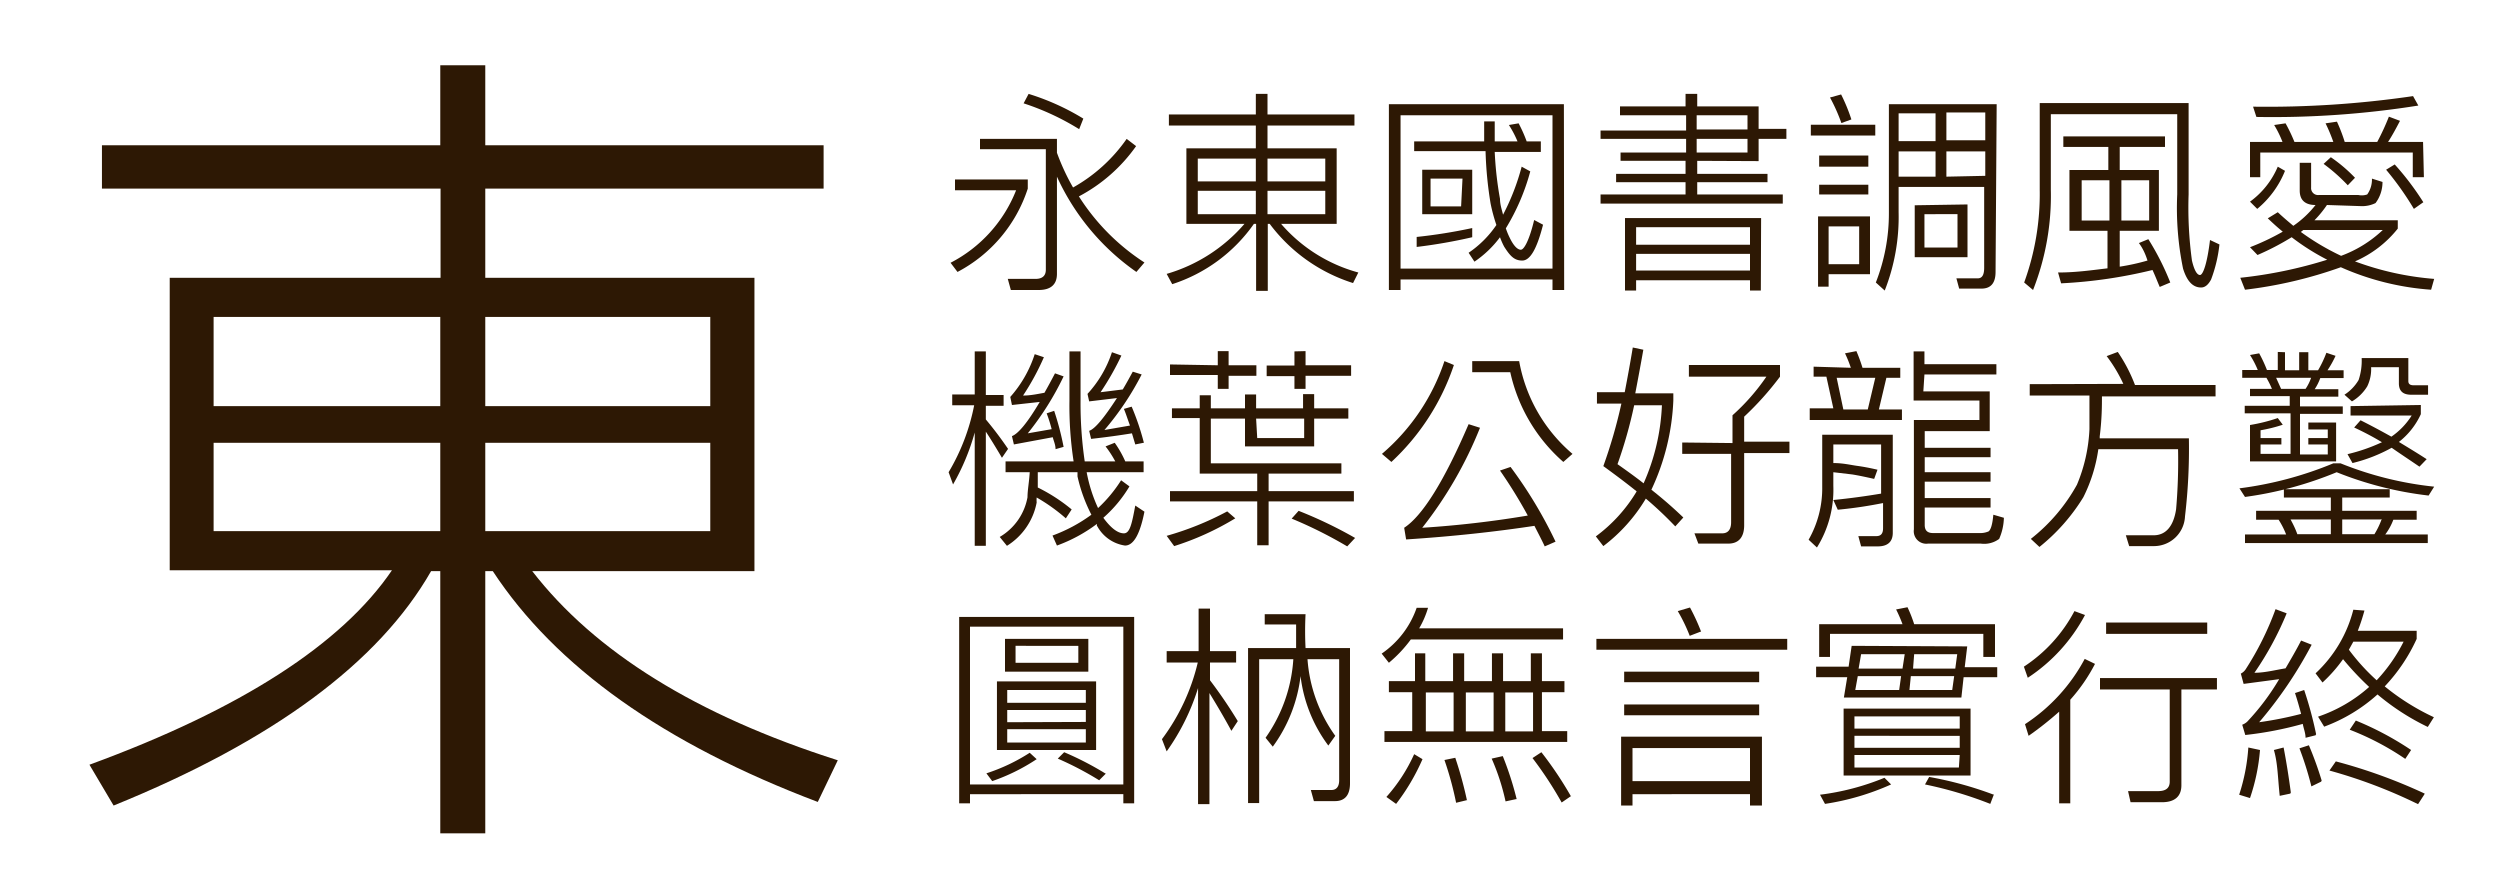 <svg xmlns="http://www.w3.org/2000/svg" viewBox="0 0 90 32"><defs><style>.cls-1{fill:#fff;opacity:0;}.cls-2{fill:#2d1804;}</style></defs><title>PingFang_TC_L</title><g id="レイヤー_2" data-name="レイヤー 2"><g id="背景四角"><rect class="cls-1" width="90" height="32"/></g><g id="main"><path class="cls-2" d="M15.85,5.23V2.35h1.62V5.23H29.65V6.79H17.47V10h9.69V20.56h-8c2.25,2.91,5.91,5.19,11,6.81l-.72,1.5C23.89,26.77,20,24,17.74,20.56h-.27V30H15.85V20.56h-.33Q12.69,25.51,4.09,29l-.87-1.47c5.46-2,9.09-4.35,10.89-7h-8V10h9.75V6.79H3.67V5.23Zm0,6.18H7.69v3.21h8.16ZM7.69,19.12h8.16V15.94H7.69Zm17.88-7.71h-8.1v3.21h8.1Zm-8.1,7.71h8.1V15.94h-8.1Z"/><path class="cls-2" d="M37,6.46v.33a5.2,5.2,0,0,1-2.53,3l-.25-.33a5,5,0,0,0,2.36-2.61h-2.2V6.46Zm3.9-1.2a5.86,5.86,0,0,1-2.06,1.81A7.83,7.83,0,0,0,41.2,9.45l-.29.34a8.46,8.46,0,0,1-2.86-3.43v3.5c0,.38-.22.58-.66.58h-1l-.11-.4,1,0c.24,0,.37-.11.37-.33V5.37H35.28V5h2.77V5.5a8,8,0,0,0,.58,1.25A5.82,5.82,0,0,0,40.56,5ZM39,4.27l-.15.38a9.19,9.19,0,0,0-2-.93l.18-.34A8.63,8.63,0,0,1,39,4.27Z"/><path class="cls-2" d="M45.21,4.12V3.38h.42v.74h3.13v.4H45.63v.82h2.49V8.06h-2A5.62,5.62,0,0,0,48.9,9.81l-.19.38a6,6,0,0,1-3-2.13h-.07v2.41h-.42V8.06h-.08a5.74,5.74,0,0,1-2.94,2.17L42,9.86a5.85,5.85,0,0,0,2.8-1.8H42.71V5.34h2.5V4.52H42.08v-.4Zm0,1.59H43.12v.82h2.09Zm-2.09,2h2.09V6.87H43.12Zm4.59-2H45.63v.82h2.08Zm-2.08,2h2.08V6.87H45.63Z"/><path class="cls-2" d="M56.31,10.44h-.42v-.38H50.42v.38H50V3.75h6.3Zm-.42-.77V4.15H50.42V9.67ZM53.43,5.09c0-.23,0-.47,0-.72h.38c0,.25,0,.49,0,.72h.82a3.62,3.62,0,0,0-.31-.59l.35-.06a5,5,0,0,1,.29.65h.51v.38H53.81A12.78,12.78,0,0,0,54,7.16c0,.21.07.4.11.57A8.29,8.29,0,0,0,54.78,6l.31.17a7.84,7.84,0,0,1-.88,2.05,2.67,2.67,0,0,0,.14.34c.14.29.28.43.4.43s.31-.36.48-1.07l.32.17c-.22.86-.46,1.29-.75,1.29s-.44-.17-.65-.5A2.59,2.59,0,0,1,54,8.54a3.8,3.8,0,0,1-.92.88l-.21-.32a3.75,3.75,0,0,0,1-1,6.22,6.22,0,0,1-.21-.78,13.78,13.78,0,0,1-.18-1.88H50.91V5.09ZM53,8.54A18.88,18.88,0,0,1,51,8.89l0-.36A18.84,18.84,0,0,0,53,8.21ZM53,6.11v1.6h-1.8V6.11Zm-.35.32H51.5v1h1.1Z"/><path class="cls-2" d="M61.1,5.79v.47h2.53v.3H61.1V7h3.08v.33H57.62V7h3.06V6.56h-2.5v-.3h2.5V5.79H58.34v-.3H60.7V5H57.62v-.3H60.7V4.15H58.32V3.83h2.36V3.38h.42v.45h2.21v.81h1V5h-1v.8Zm2.29,4.67H63v-.37h-4.1v.37h-.4V7.85h4.9ZM63,8.81V8.18h-4.1v.63Zm0,.93v-.6h-4.1v.6ZM61.08,4.66h1.83V4.15H61.08Zm0,.83h1.83V5H61.08Z"/><path class="cls-2" d="M67.51,4.49v.39H65.19V4.49Zm-.19,5.38H65.83v.45h-.38V7.79h1.87ZM67.26,5.6V6H65.49V5.6Zm0,1.05V7H65.49V6.65Zm-.33,2.86V8.15h-1.1V9.51ZM66.65,4.3l-.36.13a6.29,6.29,0,0,0-.41-.92l.4-.11A6.37,6.37,0,0,1,66.65,4.3Zm5.19,5.49q0,.6-.51.6h-.8l-.1-.37h.77c.16,0,.23-.13.23-.38V6.73H68.35v.91a7.23,7.23,0,0,1-.5,2.82l-.32-.29A6.8,6.8,0,0,0,68,7.67V3.75h3.88ZM69.68,5.08v-1H68.35v1Zm0,1.28V5.45H68.35v.91Zm1.15,1v1.9h-1.9V7.39Zm-.36.35H69.28v1.2h1.19Zm1-2.66v-1H70.07v1Zm0,1.28V5.45H70.07v.91Z"/><path class="cls-2" d="M78.79,3.71V7a14.11,14.11,0,0,0,.12,2.38c.08.34.18.52.29.52s.26-.42.36-1.26l.34.16a5.11,5.11,0,0,1-.3,1.26c-.1.19-.22.29-.36.29-.3,0-.51-.23-.65-.68A10.83,10.83,0,0,1,78.38,7V4.11H73.83V6.83a9.26,9.26,0,0,1-.64,3.61l-.32-.27a9.3,9.3,0,0,0,.56-3.34V3.71Zm-.85,1.2v.38H76.31v.83h1.41V8.31H76.31V9.6a7.89,7.89,0,0,0,1-.22Q77.19,9,77,8.75l.34-.14a9.51,9.51,0,0,1,.79,1.56l-.38.16c-.09-.21-.17-.42-.26-.61a17.32,17.32,0,0,1-3.29.48l-.11-.39c.67,0,1.26-.09,1.78-.15V8.31H74.5V6.12h1.4V5.29H74.28V4.91Zm-2,1.58h-1V7.94h1Zm1.43,0h-1V7.94h1Z"/><path class="cls-2" d="M83.77,7.38a3.87,3.87,0,0,1-.45.55h3v.3a4,4,0,0,1-1.54,1.18,10.52,10.52,0,0,0,2.85.63l-.11.39a9.64,9.64,0,0,1-3.25-.81,15.69,15.69,0,0,1-3.45.81L80.65,10a16.09,16.09,0,0,0,3.13-.65,8.2,8.2,0,0,1-1.28-.81,9.4,9.4,0,0,1-1.23.64L81,8.9a8.71,8.71,0,0,0,1.18-.56c-.2-.16-.37-.32-.54-.48L82,7.64c.18.17.37.33.56.49a3.65,3.65,0,0,0,.8-.75h0c-.38,0-.57-.18-.57-.52v-1h.41v.89a.25.25,0,0,0,.28.27H84.9A.59.59,0,0,0,85.22,7a.93.93,0,0,0,.17-.57l.38.12a1.26,1.26,0,0,1-.25.76,1.09,1.09,0,0,1-.54.11Zm3.49-1h-.4V5.49H81.37v.89H81V5.11h1.17a3.85,3.85,0,0,0-.3-.61l.41-.06a6,6,0,0,1,.32.67H84a6.16,6.16,0,0,0-.28-.67l.41-.06a5.91,5.91,0,0,1,.28.73h1.17A8.66,8.66,0,0,0,86,4.2l.4.15c-.14.27-.28.53-.43.76h1.26Zm-5-.23a3.42,3.42,0,0,1-1,1.37L81,7.26A3,3,0,0,0,82,6ZM87.06,3.8a33.31,33.31,0,0,1-5.83.41l-.12-.37a36.09,36.09,0,0,0,5.76-.38ZM85.78,8.28H82.92l-.09.07a8.79,8.79,0,0,0,1.45.86A4.39,4.39,0,0,0,85.78,8.28Zm-1-1.88-.26.27a6.37,6.37,0,0,0-.87-.77l.26-.24A5.51,5.51,0,0,1,84.78,6.4Zm2.46.88-.34.24a10.88,10.88,0,0,0-1-1.41l.31-.19A10,10,0,0,1,87.24,7.28Z"/><path class="cls-2" d="M35.49,19.65h-.4V15.57a8.07,8.07,0,0,1-.78,1.87L34.15,17a7.5,7.5,0,0,0,.92-2.41h-.79v-.39h.81V12.65h.4v1.57h.64v.39h-.64v.49a13.25,13.25,0,0,1,.8,1.06l-.22.32c-.23-.39-.42-.7-.58-.94Zm4-.71a.35.35,0,0,1,0-.08,5.55,5.55,0,0,1-1.44.78l-.16-.36a5.65,5.65,0,0,0,1.4-.75,5.69,5.69,0,0,1-.5-1.38l0-.15H37.36c0,.2,0,.38,0,.55a6.22,6.22,0,0,1,1.22.79l-.21.32a6.38,6.38,0,0,0-1.05-.75,1.13,1.13,0,0,0,0,.18,2.35,2.35,0,0,1-1.07,1.56l-.26-.32a2.08,2.08,0,0,0,1-1.43c0-.25.06-.55.08-.9H36.2v-.39h2.45a13.22,13.22,0,0,1-.15-2.19V12.65h.4v1.77a14.4,14.4,0,0,0,.15,2.19h1.1a3.84,3.84,0,0,0-.35-.54l.33-.13a3.81,3.81,0,0,1,.38.67h.66V17H39.12a5.44,5.44,0,0,0,.41,1.29,5,5,0,0,0,.83-1l.3.22a4.68,4.68,0,0,1-.94,1.13s0,0,0,0c.27.37.52.56.74.56s.29-.36.41-1l.33.22c-.16.81-.39,1.22-.7,1.22A1.36,1.36,0,0,1,39.5,18.94Zm-1.21-2.85-.28.08c0-.16-.07-.3-.1-.43L36.5,16l-.07-.3c.22-.08.56-.48,1-1.23l-1,.11-.06-.29a4.32,4.32,0,0,0,.88-1.54l.33.11a9,9,0,0,1-.75,1.38c.28,0,.54-.06.77-.1.12-.21.25-.45.38-.7l.31.11A10.46,10.46,0,0,1,37,15.6l.86-.15a5.4,5.4,0,0,0-.18-.57l.27-.09A10.23,10.23,0,0,1,38.29,16.09Zm2.89-.15-.3.06-.12-.4c-.43.07-.93.14-1.47.2l-.07-.29c.21-.07.54-.47,1-1.18l-1,.12-.06-.27a4.11,4.11,0,0,0,.88-1.5l.34.12a9.91,9.91,0,0,1-.75,1.32l.8-.1c.12-.2.24-.42.36-.64l.32.1a10.22,10.22,0,0,1-1.34,2l.92-.16c-.08-.21-.14-.41-.22-.6l.28-.08A9,9,0,0,1,41.18,15.94Z"/><path class="cls-2" d="M44.47,18.66a10.07,10.07,0,0,1-2.2,1L42,19.29a10.83,10.83,0,0,0,2.18-.88Zm-.63-5.51v-.51h.39v.51h1v.38h-1V14h-.39v-.5H42.12v-.38Zm1.42,4.53v-.63H43.19v-2h-1V14.7h1v-.47h.4v.47h1.23v-.5h.4v.5h1.69v-.51h.4v.51h1.23v.37H47.31v1H44.82v-1H43.59v1.61h4.7v.37H45.67v.63h3.07v.37H45.67v1.58h-.41V18.05H42.12v-.37Zm0-1.91h1.69v-.7H45.22ZM47,12.64v.51h1.64v.38H47V14h-.4v-.46h-1v-.38h1v-.51Zm1.78,6.73-.28.3a15.66,15.66,0,0,0-2-1l.25-.28A15.61,15.61,0,0,1,48.79,19.37Z"/><path class="cls-2" d="M52.34,13.14a8.38,8.38,0,0,1-2.25,3.49l-.34-.29A7.49,7.49,0,0,0,52,13ZM56,19.5l-.39.17c-.12-.26-.25-.5-.37-.74-1.38.21-2.92.38-4.62.49L50.55,19c.66-.43,1.44-1.68,2.32-3.73l.41.13A14.47,14.47,0,0,1,51.2,19,37.16,37.16,0,0,0,55,18.56a17.45,17.45,0,0,0-1-1.62l.38-.13A15.93,15.93,0,0,1,56,19.5ZM54.69,13a5.69,5.69,0,0,0,1.92,3.34l-.33.29a6,6,0,0,1-1.91-3.23H53V13Z"/><path class="cls-2" d="M59.16,12.59c-.1.57-.2,1.1-.29,1.57h1.37v.26a8.33,8.33,0,0,1-.79,3.21,15.15,15.15,0,0,1,1.15,1l-.29.32a13.58,13.58,0,0,0-1.06-1,6,6,0,0,1-1.53,1.71l-.27-.35a5.53,5.53,0,0,0,1.47-1.62c-.36-.29-.76-.59-1.2-.91a18.18,18.18,0,0,0,.65-2.25h-.88v-.41h1c.1-.52.2-1.06.29-1.61Zm.67,2h-1a16.35,16.35,0,0,1-.6,2.12c.34.24.66.47.94.69A7.69,7.69,0,0,0,59.83,14.57Zm2.54,1.36v-1a7.63,7.63,0,0,0,1.22-1.39H60.8v-.42h3.28v.42A10.92,10.92,0,0,1,62.79,15v.9h1.63v.41H62.79v2.6c0,.43-.2.66-.57.66H61.14L61,19.2h1c.21,0,.32-.14.32-.4V16.34H60.56v-.41Z"/><path class="cls-2" d="M67.47,17.24c-.27-.06-.54-.12-.79-.16L66,17v.49a3.93,3.93,0,0,1-.59,2.22l-.3-.28a3.73,3.73,0,0,0,.49-1.9V15.65h2.54v3.53c0,.32-.18.49-.54.49H67l-.1-.37h.65c.16,0,.24-.09.24-.28v-.91c-.51.1-1,.18-1.63.24L66,18c.61-.06,1.18-.14,1.72-.23V16H66v.67c.35,0,.63.07.85.1s.44.07.74.14Zm-.84-4a4.32,4.32,0,0,0-.21-.52l.41-.08a5.87,5.87,0,0,1,.22.6h1.36v.36h-.5l-.27,1.14h.83v.38H65.15V14.7H66l-.25-1.14h-.46V13.2Zm.61,1.5.27-1.14H66.12l.24,1.14Zm2-.65h2.39v1.43H69.29v.6h2.37v.34H69.29V17h2.37v.34H69.29v.59h2.37v.34H69.29v.63c0,.19.09.29.3.29h1.67a.75.75,0,0,0,.33-.06c.08-.06.14-.26.17-.6l.38.11a2,2,0,0,1-.17.76.9.9,0,0,1-.66.17h-1.9a.45.45,0,0,1-.51-.51V15.12h2.36v-.7H68.89V12.65h.39v.46h2.59v.37H69.28Z"/><path class="cls-2" d="M76.44,13.82a5.4,5.4,0,0,0-.6-1l.4-.15a5.75,5.75,0,0,1,.62,1.19h2.9v.41H75.67c0,.32,0,.8-.08,1.44,0,0,0,0,0,.07h3.21a20.76,20.76,0,0,1-.14,2.81,1.12,1.12,0,0,1-1.11,1.07l-.9,0-.12-.39,1,0c.45,0,.72-.34.81-.94a20.19,20.19,0,0,0,.07-2.16H75.54A5.59,5.59,0,0,1,75,17.9a6.93,6.93,0,0,1-1.58,1.79l-.31-.29a6.42,6.42,0,0,0,1.66-1.95,5.81,5.81,0,0,0,.45-2c0-.54,0-.94,0-1.21H73.07v-.41Z"/><path class="cls-2" d="M84.26,16.68a12.47,12.47,0,0,0,3.37.84l-.2.32A12.83,12.83,0,0,1,84.12,17a13.22,13.22,0,0,1-3.3.89l-.2-.31A13.11,13.11,0,0,0,84,16.68Zm-2-4v.65h.51v-.65h.33v.65h.35a4,4,0,0,0,.3-.63l.33.11a3.69,3.69,0,0,1-.29.52h.58v.28h-.84a1.87,1.87,0,0,1-.2.4h.85v.27H82.8v.35h1.54v.27H82.8v1.46h1V16h-.7v-.23h.7v-.31h-.7v-.25h1v1.4H81V15.3a6.1,6.1,0,0,0,1-.25l.18.24a5.47,5.47,0,0,1-.8.2v.28h.75V16h-.75v.34h1.08V14.88H80.81v-.27h1.62v-.35H81V14h.79a3,3,0,0,0-.2-.4h-.87v-.28h.56a3.41,3.41,0,0,0-.28-.54l.33-.06a4.83,4.83,0,0,1,.28.6H82v-.65Zm3.77,4.93v.3H84.32v.48H87v.32h-.84a2.1,2.1,0,0,1-.29.53H87.4v.31H80.82v-.31H82.3a2.91,2.91,0,0,0-.27-.53h-.81v-.32h2.69v-.48H82.22v-.3ZM83,14a1.66,1.66,0,0,0,.2-.4H81.94l.18.4Zm-.3,5.23h1.21v-.53H82.46C82.54,18.85,82.62,19,82.7,19.22Zm3-.53H84.32v.53h1.16A2.87,2.87,0,0,0,85.74,18.69Zm1-5.81v.83c0,.1.06.15.19.15h.52v.34h-.61c-.3,0-.44-.14-.44-.41v-.58h-1a1.41,1.41,0,0,1-.14.69,1.58,1.58,0,0,1-.55.54l-.27-.24a1.58,1.58,0,0,0,.51-.53,2.18,2.18,0,0,0,.11-.79Zm.45,1.69v.33a2.68,2.68,0,0,1-.79,1c.33.2.66.4,1,.62l-.26.27c-.35-.24-.7-.47-1-.68a5.68,5.68,0,0,1-1.41.55l-.18-.32a6.38,6.38,0,0,0,1.24-.43c-.33-.2-.66-.37-1-.53l.23-.26c.38.19.75.39,1.11.59a2.61,2.61,0,0,0,.73-.76H84.62v-.34Z"/><path class="cls-2" d="M40.83,28.92h-.39v-.33H34.92v.33h-.39V22.21h6.3Zm-.39-.68V22.56H34.92v5.68Zm-3.12-.91a7,7,0,0,1-1.6.79l-.21-.28a6.67,6.67,0,0,0,1.56-.74Zm2.14-2.8V27H35.89V24.53ZM39.18,23v1.18h-3V23Zm-.09,2.3v-.46H36.26v.46Zm0,.69v-.43H36.26V26Zm0,.26H36.26v.48h2.83Zm-.27-3H36.56v.61h2.26Zm1,4.59-.25.25a11.59,11.59,0,0,0-1.49-.78l.23-.23A11.1,11.1,0,0,1,39.8,27.85Z"/><path class="cls-2" d="M43.15,23.44V21.91h.41v1.53h.94v.41h-.94v.64a17,17,0,0,1,1,1.47l-.23.35c-.31-.57-.57-1-.79-1.36v4h-.41V24.77A8,8,0,0,1,42,27.05l-.17-.44a7.46,7.46,0,0,0,1.29-2.76H42v-.41ZM47,22.11A11.83,11.83,0,0,0,47,23.33h1.6V28.2c0,.43-.19.64-.54.64h-.76l-.11-.4.74,0c.18,0,.28-.12.28-.35V23.73H47.07a5.38,5.38,0,0,0,1,2.76l-.25.35a5.2,5.2,0,0,1-1-2.5,5.36,5.36,0,0,1-1,2.54l-.26-.32a5.5,5.5,0,0,0,1-2.83H45.33v5.18h-.4V23.33h1.73c0-.28,0-.56,0-.85H45.53v-.37Z"/><path class="cls-2" d="M50,23.86l-.26-.33A3.31,3.31,0,0,0,51,21.88l.41,0a3.31,3.31,0,0,1-.32.74h5.18v.4H50.79A4.72,4.72,0,0,1,50,23.86Zm1.31-.34v1h1v-1h.4v1h1v-1h.4v1h1v-1h.4v1h.81v.4h-.81v1.4h.91v.39H49.84v-.39h1v-1.4H50v-.4h.94v-1Zm-.1,3.81a7.6,7.6,0,0,1-.95,1.61l-.35-.25a6,6,0,0,0,1-1.54Zm1.12-1v-1.4h-1v1.4Zm.5,2.47-.41.1A11.82,11.82,0,0,0,52,27.36l.39-.08A14.2,14.2,0,0,1,52.81,28.81Zm.94-2.47v-1.4h-1v1.4Zm.85,2.43-.42.09a8,8,0,0,0-.5-1.54l.4-.09A11.57,11.57,0,0,1,54.6,28.77Zm.57-2.43v-1.4h-1v1.4Zm1.38,2.32-.35.24a13.49,13.49,0,0,0-1.05-1.6l.32-.21A13.24,13.24,0,0,1,56.55,28.66Z"/><path class="cls-2" d="M64.34,23v.39H57.47V23Zm-.91,6H63v-.41H58.77v.41h-.41V26.52h5.07Zm-.1-4.82v.38H58.47v-.38Zm0,1.18v.39H58.47v-.39ZM63,28.12V26.93H58.77v1.19Zm-1.78-5.38-.39.15A6.14,6.14,0,0,0,60.4,22l.44-.13A7.48,7.48,0,0,1,61.24,22.74Z"/><path class="cls-2" d="M70.82,23.27l-.09.75H71.9v.36H70.69l-.08.73H66.38l.12-.73H65.38V24h1.17l.11-.75Zm1,.38H71.4v-.83H65.88v.83h-.39V22.47h3a5.27,5.27,0,0,0-.23-.53l.41-.08a4.84,4.84,0,0,1,.24.61h2.91Zm-3.74,4.59a9.13,9.13,0,0,1-2.38.7l-.18-.33A9,9,0,0,0,67.84,28Zm2.86-2.73v2.41H66.37V25.51Zm-.39.72v-.44H66.76v.44Zm0,.69v-.43H66.76v.43Zm0,.26H66.76v.45h3.76Zm-2.18-2.34.07-.5H66.88l-.09.5Zm.12-.77.08-.52H67l-.09.52Zm.25.77h1.54l.07-.5H68.79Zm.13-.77h1.52l.07-.52H68.91Zm2.91,4.53-.13.34a14.17,14.17,0,0,0-2.35-.7l.15-.27A13.13,13.13,0,0,1,71.75,28.6Z"/><path class="cls-2" d="M75.06,22.14A6.14,6.14,0,0,1,73,24.4L72.86,24a5.4,5.4,0,0,0,1.82-2Zm.36,1.76a6.19,6.19,0,0,1-.89,1.29v3.73h-.4v-3.3a12,12,0,0,1-1.1.87l-.13-.42a6.41,6.41,0,0,0,2.15-2.35Zm4.39.51v.41H78.53v3.45c0,.4-.24.61-.7.61H76.7l-.09-.4,1.08,0c.28,0,.42-.11.42-.34V24.82H75.6v-.41Zm-.35-2v.41H75.82v-.41Z"/><path class="cls-2" d="M81.36,27A7.07,7.07,0,0,1,81,28.73l-.39-.12a6.93,6.93,0,0,0,.33-1.7Zm2-.53-.36.09c0-.17-.07-.33-.1-.5a12.76,12.76,0,0,1-2.07.4l-.11-.37a.54.54,0,0,0,.18-.11,8.54,8.54,0,0,0,1.15-1.53l-1.28.17-.1-.37a.46.46,0,0,0,.17-.15,10.71,10.71,0,0,0,1.08-2.17l.4.15a11.37,11.37,0,0,1-1.16,2.14c.37,0,.75-.1,1.12-.16.18-.31.37-.63.56-1l.38.15A15.13,15.13,0,0,1,81.33,26a13,13,0,0,0,1.51-.3c-.07-.26-.14-.51-.22-.75l.33-.11A13.77,13.77,0,0,1,83.38,26.43Zm-.91,2.1-.38.08C82,28,82,27.48,81.86,27l.35-.09C82.31,27.43,82.4,28,82.47,28.53Zm1.11-.43-.35.17a11.81,11.81,0,0,0-.43-1.37l.34-.11A12.57,12.57,0,0,1,83.58,28.1Zm1.56-6.16a6.94,6.94,0,0,1-.24.73H87V23a6.25,6.25,0,0,1-1.15,1.71,8.4,8.4,0,0,0,1.77,1.11l-.22.35A8.52,8.52,0,0,1,85.59,25a5.94,5.94,0,0,1-1.92,1.16l-.22-.36a5.34,5.34,0,0,0,1.84-1.07,10.26,10.26,0,0,1-.94-1,5.3,5.3,0,0,1-.74.84l-.25-.33a4.71,4.71,0,0,0,1.36-2.29Zm2.15,6.63-.22.34a18.16,18.16,0,0,0-3.19-1.21l.23-.33A19.12,19.12,0,0,1,87.29,28.57Zm-.74-5.51H84.72l-.16.29a7.47,7.47,0,0,0,1,1.1A5.91,5.91,0,0,0,86.55,23.06ZM86.8,27l-.21.32a9.84,9.84,0,0,0-2-1.05l.22-.33A11.06,11.06,0,0,1,86.8,27Z"/></g></g></svg>
